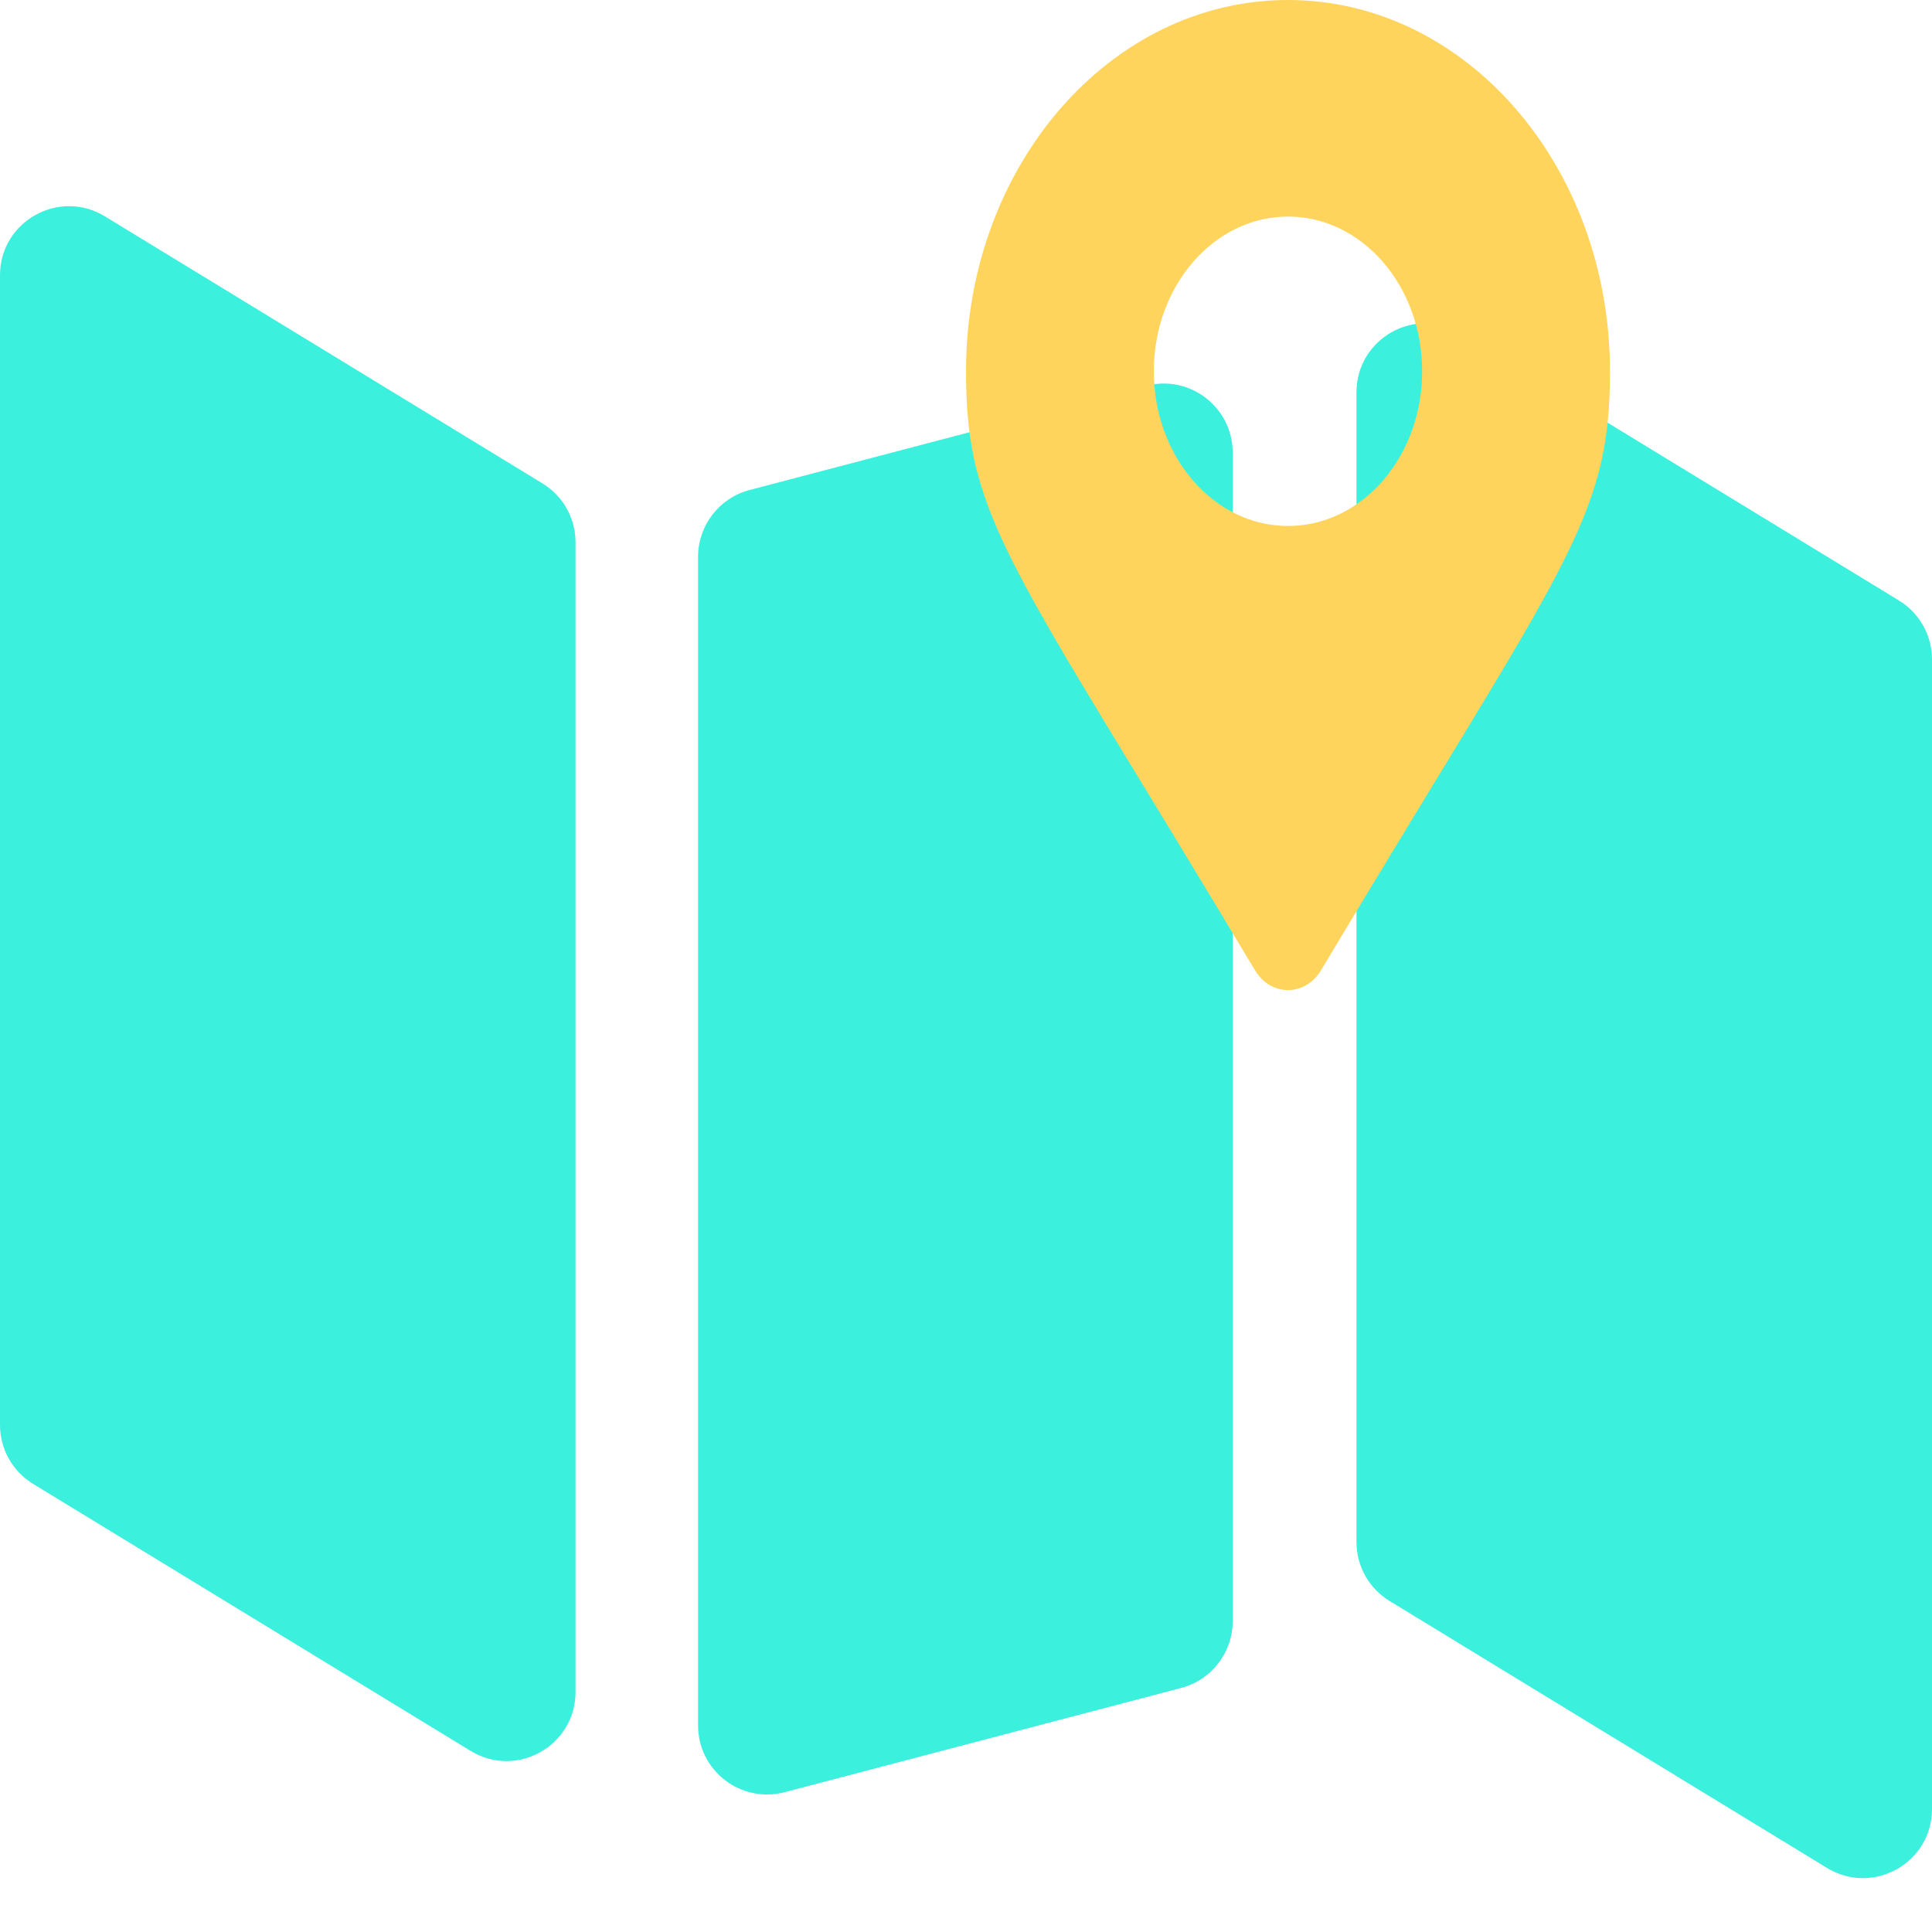 <svg width="28" height="28" viewBox="0 0 28 28" fill="none" xmlns="http://www.w3.org/2000/svg">
<path d="M0 3.989C0 3.209 0.855 2.729 1.521 3.136L7.862 7.006C8.16 7.187 8.341 7.511 8.341 7.859V24.521C8.341 25.302 7.487 25.782 6.82 25.375L0.479 21.505C0.182 21.323 0 21 0 20.651V3.989Z" fill="#3BF0DC"/>
<path d="M19.659 5.686C19.659 4.905 20.513 4.426 21.18 4.833L27.521 8.703C27.818 8.884 28 9.208 28 9.556V26.218C28 26.999 27.145 27.478 26.479 27.072L20.138 23.202C19.84 23.02 19.659 22.697 19.659 22.348V5.686Z" fill="#3BF0DC"/>
<path d="M10.117 8.07C10.117 7.615 10.423 7.218 10.862 7.102L16.61 5.592C17.244 5.425 17.865 5.903 17.865 6.559V23.496C17.865 23.95 17.558 24.348 17.119 24.463L11.371 25.974C10.737 26.14 10.117 25.662 10.117 25.007V8.07Z" fill="#3BF0DC"/>
<path d="M18.187 14.06C14.655 8.156 14 7.55 14 5.381C14 2.409 16.089 0 18.667 0C21.244 0 23.333 2.409 23.333 5.381C23.333 7.55 22.678 8.156 19.146 14.06C18.915 14.446 18.419 14.446 18.187 14.06ZM18.667 7.623C19.741 7.623 20.611 6.619 20.611 5.381C20.611 4.143 19.741 3.139 18.667 3.139C17.593 3.139 16.722 4.143 16.722 5.381C16.722 6.619 17.593 7.623 18.667 7.623Z" fill="#FFD45C" style="mix-blend-mode:multiply"/>
</svg>
